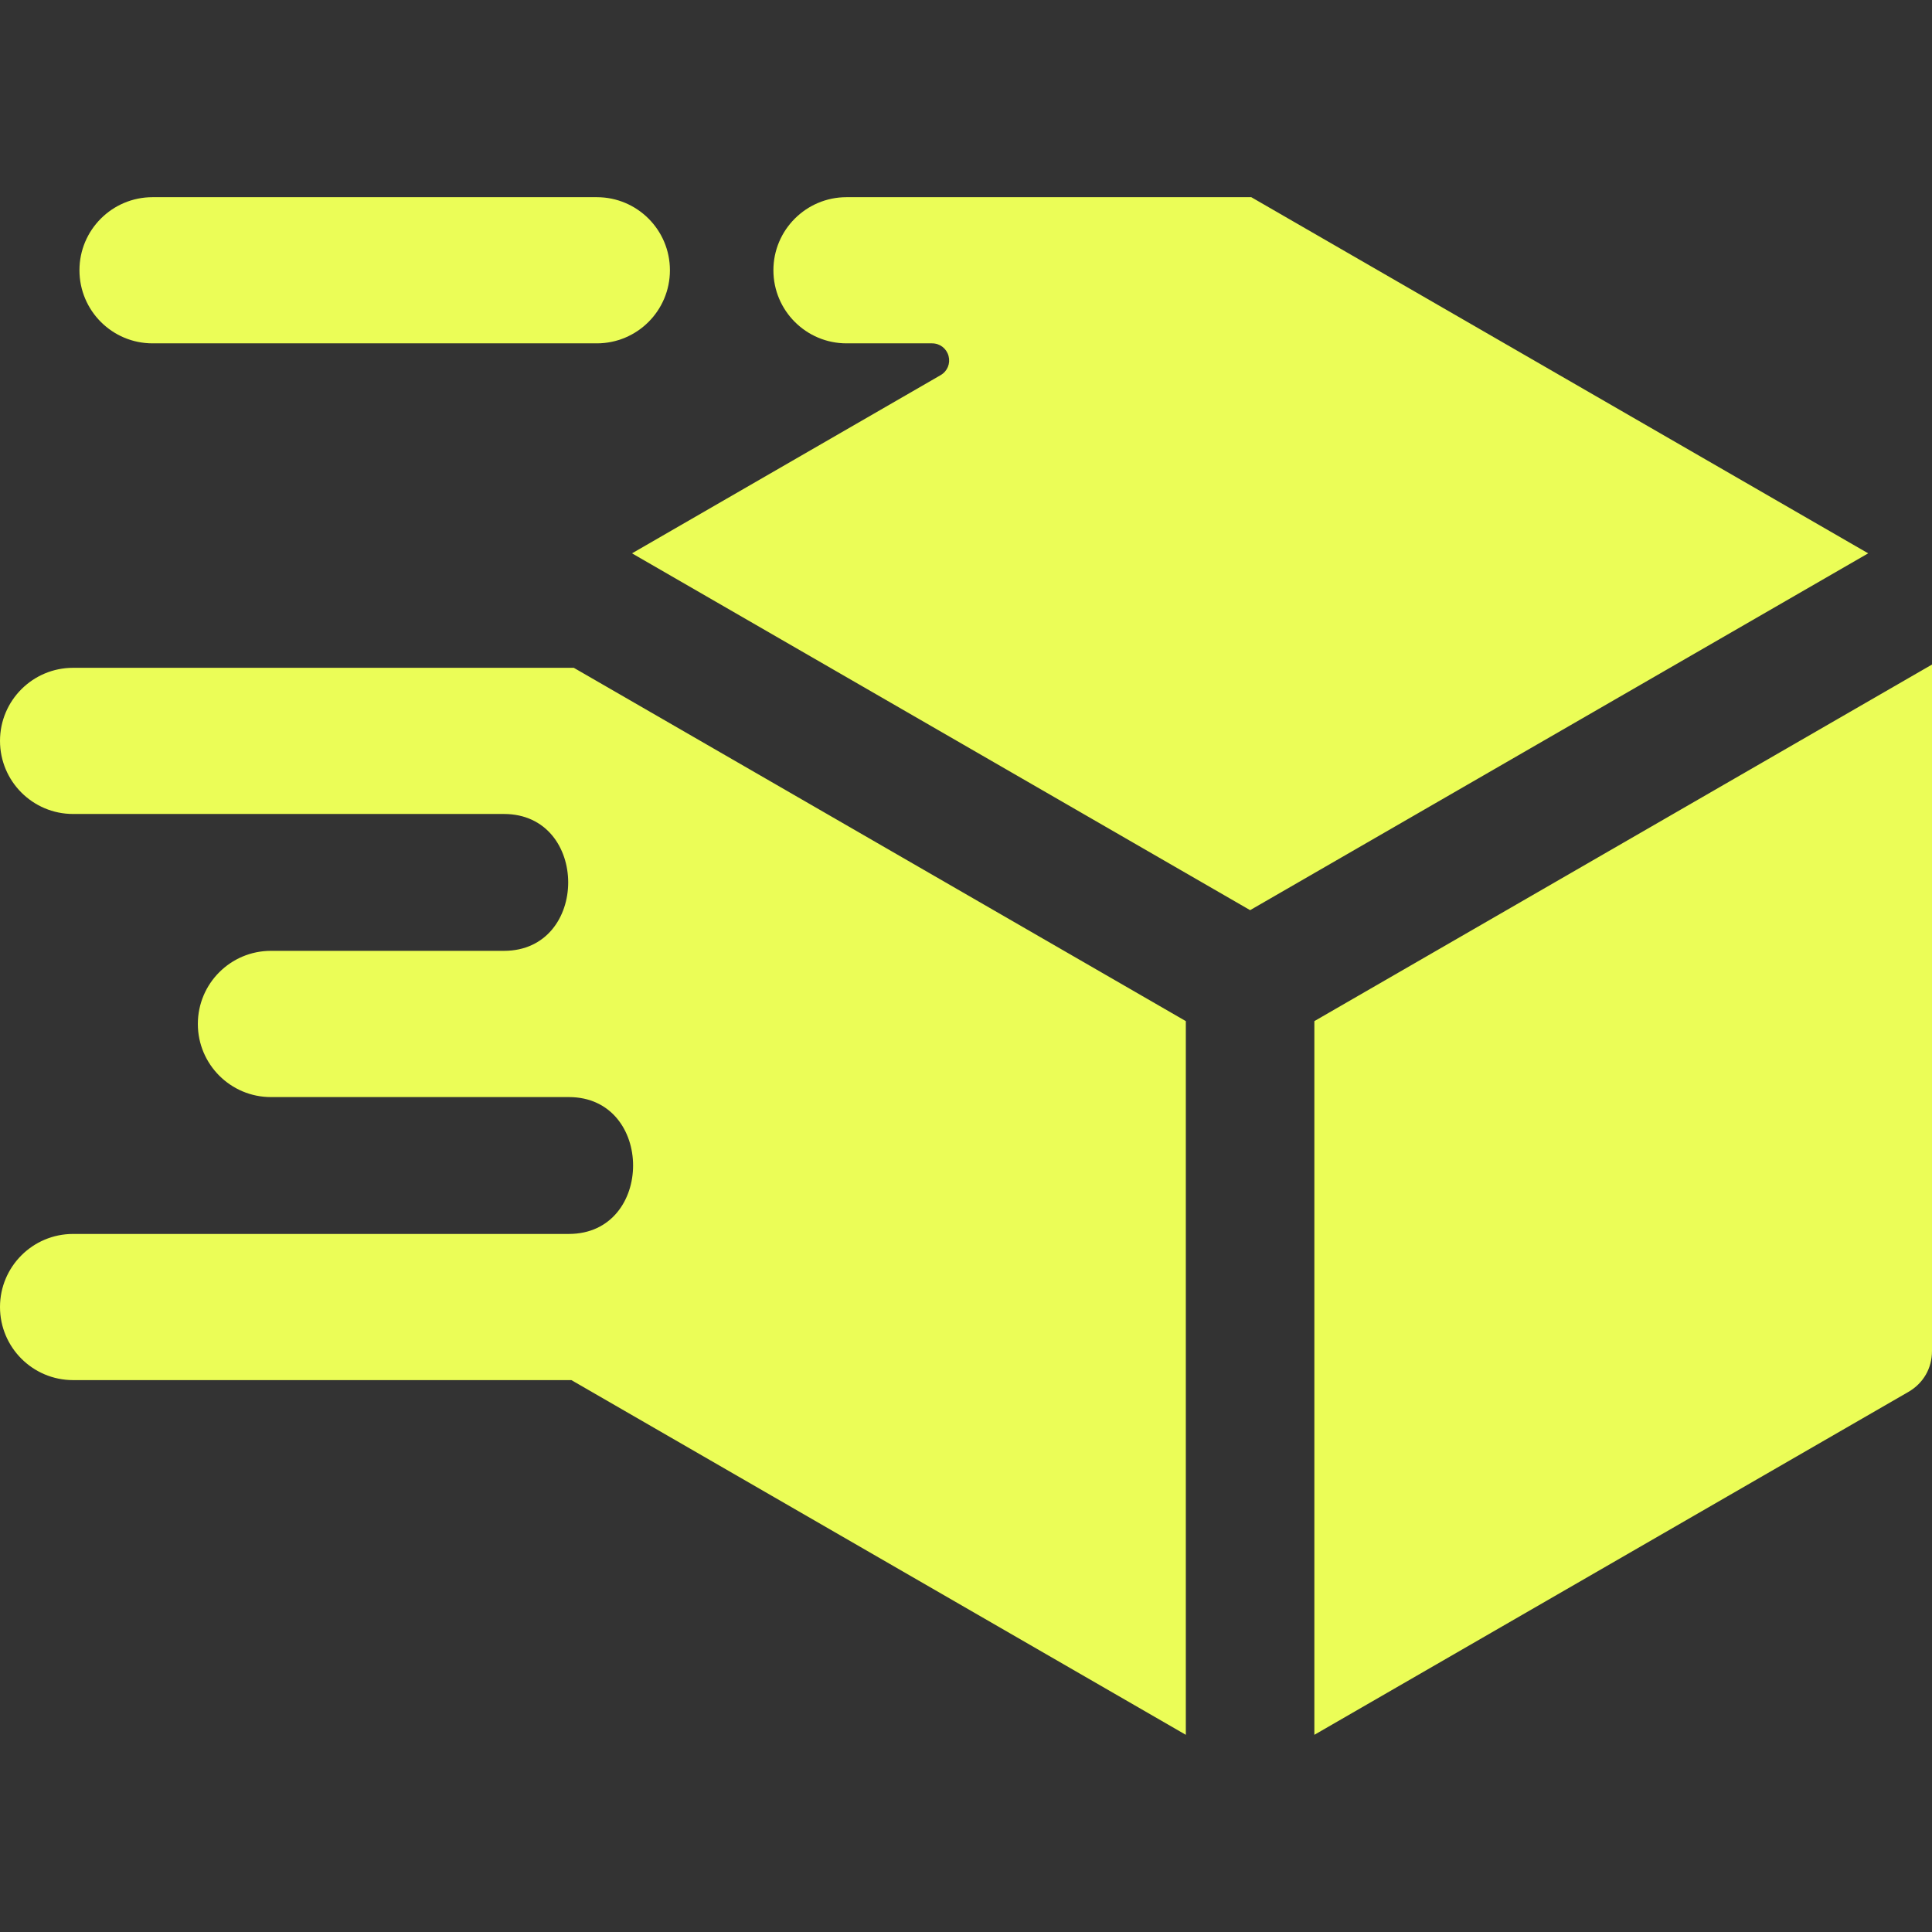 <svg xmlns="http://www.w3.org/2000/svg" fill="none" viewBox="0 0 32 32" height="32" width="32">
<rect x="0" y="0" width="32" height="32" fill="#333333" stroke="none"/>
<g clip-path="url(#clip0_1028_94)">
<path fill="#EBFD57" d="M21.77 28.734V16.913L32 11.007V22.376C32 22.663 31.857 22.911 31.608 23.055L21.77 28.734ZM9.464 22.859H1.211C0.542 22.859 0 22.317 0 21.648C0 20.98 0.542 20.438 1.211 20.438H9.421C10.841 20.438 10.841 18.171 9.421 18.171H4.487C3.819 18.171 3.277 17.628 3.277 16.96C3.277 16.291 3.819 15.749 4.487 15.749H8.346C9.766 15.749 9.766 13.482 8.346 13.482H1.211C0.542 13.482 6.25e-05 12.94 6.25e-05 12.271C6.25e-05 11.603 0.542 11.061 1.211 11.061H9.504L19.641 16.913V28.734L9.464 22.859ZM10.468 9.165L20.706 15.075L30.943 9.165L20.725 3.266H14.021C13.353 3.266 12.81 3.808 12.81 4.476C12.81 5.145 13.353 5.687 14.021 5.687H15.438C15.568 5.687 15.677 5.771 15.711 5.896C15.744 6.022 15.692 6.149 15.579 6.214L10.468 9.165ZM9.885 3.266C10.554 3.266 11.096 3.808 11.096 4.476C11.096 5.145 10.554 5.687 9.885 5.687H2.527C1.858 5.687 1.316 5.145 1.316 4.476C1.316 3.808 1.858 3.266 2.527 3.266H9.885Z" clip-rule="evenodd" fill-rule="evenodd"></path>
</g>
<defs>
<clipPath id="clip0_1028_94">
<rect fill="white" height="32" width="32"></rect>
</clipPath>
</defs>
</svg>
